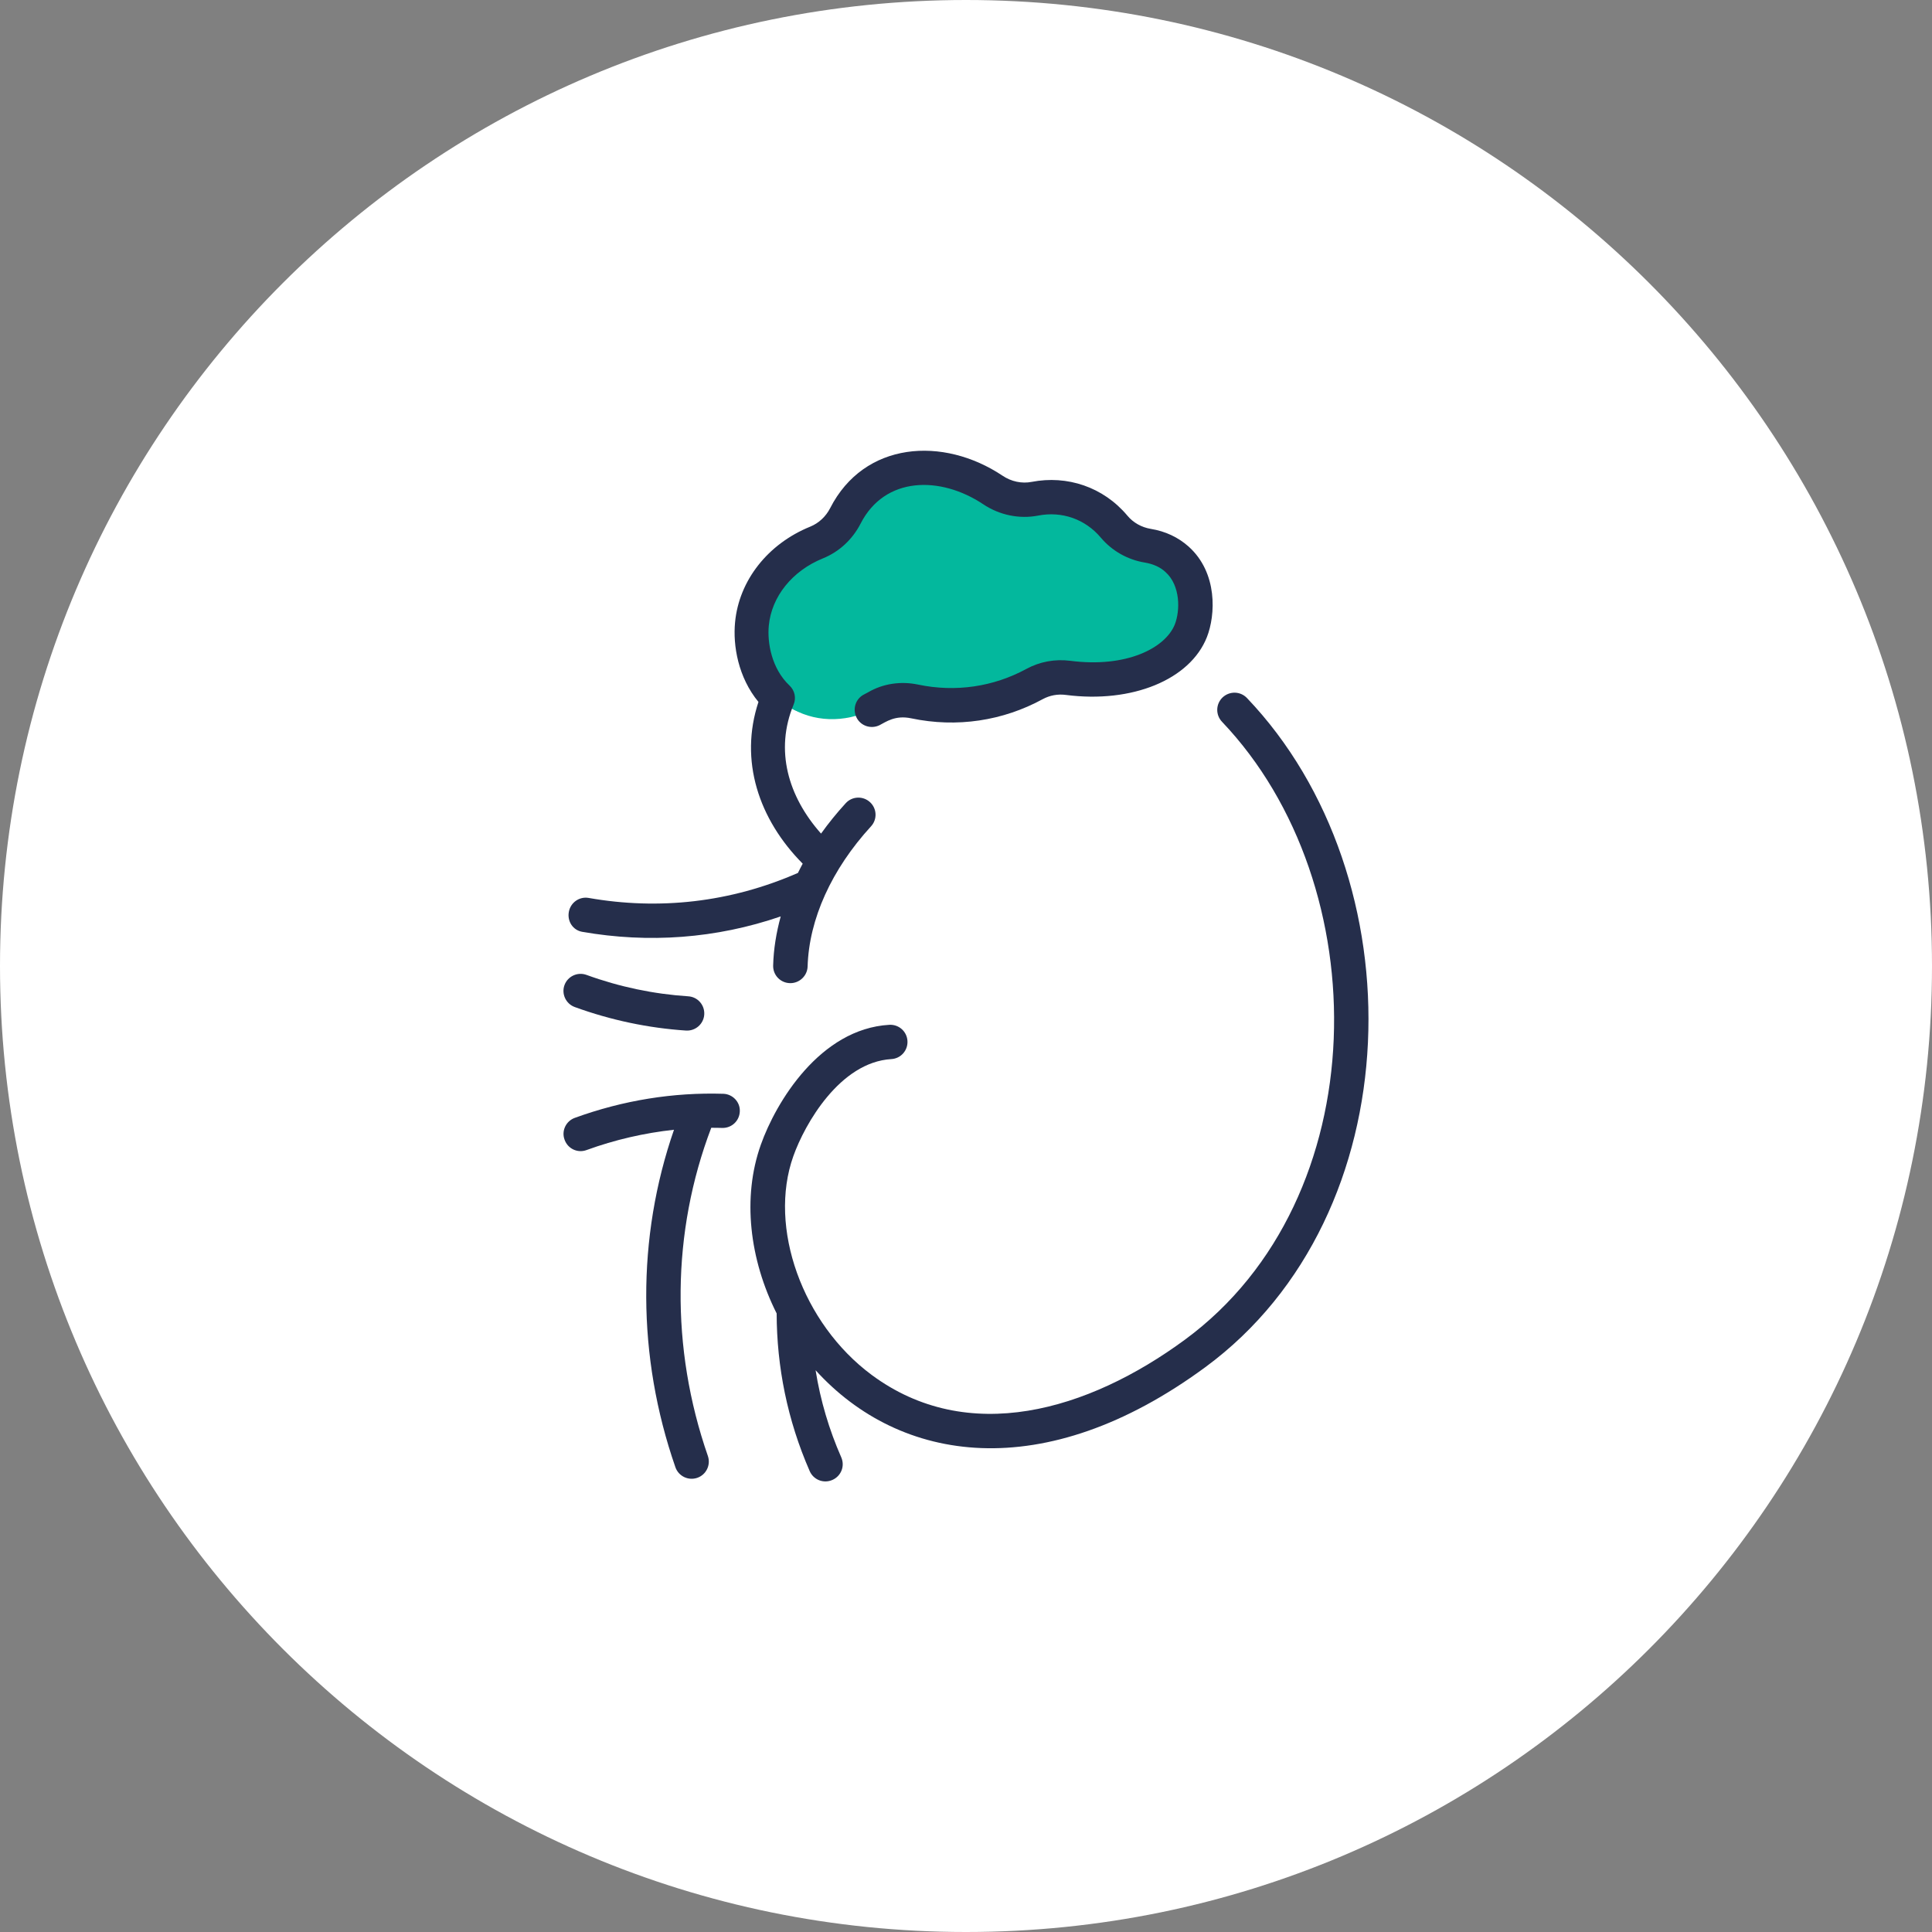 <svg xmlns="http://www.w3.org/2000/svg" width="120" height="120" viewBox="0 0 120 120" fill="none"><rect x="0" y="0" width="120" height="120" fill="#808080" stroke="none"/><path d="M60 120C93.137 120 120 93.137 120 60C120 26.863 93.137 0 60 0C26.863 0 0 26.863 0 60C0 93.137 26.863 120 60 120Z" fill="white"></path><g clip-path="url(#clip0_2385_34331)"><path d="M73.092 41.054C56.756 30.035 42.272 42.253 49.657 51.838C50.249 52.602 50.823 53.15 51.162 53.445C50.84 53.967 50.562 54.497 50.31 55.044C46.126 56.965 41.785 57.547 37.245 56.982C36.609 56.904 36.053 57.399 36.053 58.042V68.965C36.053 69.678 36.749 70.19 37.436 69.982C39.089 69.487 41.115 69.078 43.438 69.009C40.637 75.856 40.706 83.364 42.907 90.194C43.047 90.637 43.464 90.933 43.925 90.933H49.701C50.44 90.933 50.954 90.203 50.701 89.508C49.753 86.883 49.283 84.129 49.301 81.313C52.919 88.204 62.253 92.871 74.231 84.059C88.019 73.918 86.609 50.169 73.092 41.054Z" fill="white"></path><path d="M60.817 57.755C61.383 58.398 61.504 59.311 61.13 60.076C60.53 61.301 60.112 62.596 59.895 63.951V63.96C59.895 63.969 59.886 63.995 59.886 64.003C59.53 66.297 59.904 68.661 61.087 70.868C61.478 71.598 61.409 72.493 60.913 73.145C60.069 74.257 59.364 75.561 58.938 76.769C57.999 79.41 58.242 82.426 59.312 85.154C59.991 86.883 58.294 88.621 56.563 87.935C49.718 85.232 46.203 77.221 48.265 71.433C48.839 69.817 49.9 68.009 51.161 66.749C48.265 62.57 48.535 57.747 51.161 53.437C50.822 53.141 50.239 52.594 49.657 51.829C43.133 43.365 53.649 32.633 67.906 38.273C69.881 39.055 69.655 41.931 67.576 42.349C59.408 44 55.441 51.647 60.817 57.755Z" fill="white"></path><path d="M73.091 34.742C74.475 35.976 74.405 38.053 73.953 39.182C73.126 41.259 70.082 42.589 66.333 42.102C65.611 42.007 64.88 42.137 64.245 42.485C62.035 43.675 59.443 44.127 56.79 43.571C55.99 43.406 55.146 43.519 54.433 43.927C52.806 44.857 50.84 44.926 49.266 44.057C47.143 42.893 46.517 40.477 46.682 38.757C46.891 36.558 48.448 34.612 50.701 33.699C51.475 33.386 52.11 32.795 52.493 32.048C54.302 28.503 58.478 28.312 61.653 30.441C62.418 30.953 63.358 31.162 64.262 30.988C66.133 30.623 67.968 31.275 69.186 32.717C69.716 33.352 70.465 33.769 71.282 33.899C71.856 33.995 72.517 34.229 73.091 34.742Z" fill="#03B89D"></path><path d="M69.195 32.726C69.534 33.126 69.238 33.725 68.716 33.699C68.203 33.673 67.62 33.525 66.985 33.108C63.819 30.997 59.635 31.162 57.825 34.716C57.443 35.463 56.816 36.045 56.033 36.367C53.615 37.349 51.832 39.617 52.006 42.328C52.093 43.753 50.571 44.77 49.266 44.057C47.143 42.893 46.517 40.477 46.682 38.757C46.891 36.558 48.448 34.612 50.701 33.699C51.475 33.386 52.11 32.795 52.493 32.048C54.302 28.503 58.478 28.312 61.653 30.441C62.418 30.953 63.358 31.162 64.262 30.988C66.046 30.632 67.89 31.197 69.195 32.726Z" fill="#03B89D"></path><path d="M49.71 90.939H43.934C43.473 90.939 43.055 90.643 42.916 90.2C40.715 83.37 40.654 75.853 43.447 69.014C45.508 68.954 47.413 69.162 49.136 69.536C48.753 70.231 48.466 70.9 48.266 71.448C47.187 74.472 47.639 78.139 49.309 81.319C49.283 84.126 49.753 86.889 50.71 89.513C50.962 90.2 50.449 90.939 49.71 90.939Z" fill="white"></path><path d="M46.074 89.594C46.256 90.272 45.743 90.941 45.047 90.941H43.925C43.464 90.941 43.046 90.637 42.907 90.202C40.706 83.372 40.645 75.864 43.438 69.016C44.142 68.99 44.856 69.008 45.569 69.043C46.273 69.086 46.743 69.79 46.517 70.459C44.403 76.698 44.412 83.363 46.074 89.594Z" fill="white"></path><path d="M51.162 66.755C50.327 67.598 49.649 68.589 49.136 69.527C45.143 68.667 41.168 68.875 37.445 69.988C36.757 70.188 36.062 69.683 36.062 68.971V61.559C36.201 61.559 39.193 62.871 43.534 62.992C46.839 63.088 49.188 62.436 49.292 62.436C49.579 63.887 50.188 65.347 51.162 66.755Z" fill="white"></path><path d="M49.787 64.165C50.039 64.826 49.587 65.538 48.883 65.599C44.925 65.947 40.888 65.825 36.965 65.243C36.443 65.165 36.052 64.722 36.052 64.192C36.052 61.35 36.043 61.55 36.061 61.55C40.323 63.105 44.855 63.41 49.283 62.428C49.309 62.419 49.387 63.105 49.787 64.165Z" fill="white"></path><path d="M50.31 55.043C50.371 55.104 48.466 58.267 49.292 62.421C49.179 62.421 46.831 63.072 43.534 62.977C39.089 62.855 36.253 61.543 36.062 61.543V58.032C36.062 57.389 36.609 56.894 37.253 56.972C41.794 57.546 46.135 56.963 50.31 55.043Z" fill="white"></path><path d="M49.222 58.633C45.325 59.545 41.315 59.745 36.966 59.137C36.435 59.067 36.044 58.615 36.044 58.077L36.053 58.033C36.053 57.39 36.601 56.895 37.244 56.973C41.881 57.555 46.213 56.912 50.31 55.035C50.345 55.079 49.544 56.452 49.222 58.633Z" fill="white"></path><path d="M77.45 43.354C77.041 42.928 76.371 42.911 75.936 43.319C75.51 43.728 75.492 44.397 75.901 44.831C85.557 54.964 85.513 74.446 73.605 83.205C67.568 87.646 60.105 89.818 54.137 85.395C49.84 82.206 47.7 76.236 49.275 71.813C49.988 69.805 52.171 65.973 55.364 65.782C55.955 65.747 56.399 65.243 56.364 64.653C56.329 64.062 55.825 63.618 55.233 63.653C50.936 63.905 48.196 68.45 47.257 71.1C46.091 74.376 46.552 78.226 48.239 81.58C48.248 84.891 48.901 88.193 50.292 91.374C50.527 91.912 51.154 92.164 51.702 91.921C52.241 91.686 52.493 91.061 52.25 90.513C51.502 88.81 50.962 87.011 50.658 85.108C55.894 90.878 64.837 92.295 74.866 84.917C87.74 75.445 88.062 54.477 77.45 43.354Z" fill="#252E4B"></path><path d="M44.925 67.937C41.828 67.842 38.714 68.337 35.704 69.432C35.148 69.632 34.86 70.249 35.069 70.796C35.269 71.352 35.878 71.639 36.435 71.431C38.201 70.788 40.027 70.371 41.863 70.171C39.54 76.87 39.558 84.248 41.95 91.13C42.141 91.686 42.75 91.982 43.307 91.791C43.864 91.6 44.159 90.991 43.968 90.435C41.637 83.727 41.715 76.514 44.177 70.049C44.403 70.049 44.629 70.049 44.855 70.058C45.447 70.075 45.934 69.615 45.951 69.024C45.977 68.45 45.508 67.955 44.925 67.937Z" fill="#252E4B"></path><path d="M35.704 62.551C37.949 63.367 40.271 63.854 42.611 64.01C43.194 64.045 43.707 63.602 43.742 63.011C43.777 62.42 43.333 61.916 42.742 61.882C40.602 61.742 38.479 61.299 36.426 60.552C35.87 60.352 35.261 60.639 35.061 61.186C34.861 61.734 35.148 62.351 35.704 62.551Z" fill="#252E4B"></path><path d="M36.157 57.876C40.28 58.597 44.473 58.302 48.492 56.92C48.213 57.937 48.048 58.962 48.022 59.97C48.005 60.57 48.483 61.065 49.092 61.065C49.666 61.065 50.144 60.604 50.162 60.031C50.249 57.094 51.649 54 54.102 51.324C54.502 50.889 54.468 50.212 54.033 49.82C53.598 49.421 52.919 49.456 52.528 49.89C51.971 50.498 51.458 51.133 50.997 51.776C48.944 49.464 48.118 46.596 49.292 43.764C49.466 43.355 49.362 42.886 49.04 42.582C47.926 41.53 47.648 39.923 47.752 38.854C47.926 37.055 49.205 35.456 51.11 34.683C52.119 34.275 52.945 33.51 53.45 32.528C54.955 29.573 58.408 29.547 61.07 31.32C62.079 31.998 63.323 32.25 64.48 32.024C65.959 31.737 67.403 32.241 68.377 33.397C69.073 34.222 70.047 34.77 71.117 34.944C71.63 35.031 72.056 35.222 72.387 35.526C73.335 36.377 73.3 37.942 72.97 38.785C72.387 40.244 69.977 41.496 66.481 41.044C65.524 40.922 64.584 41.096 63.749 41.548C61.705 42.66 59.348 43.008 57.025 42.521C55.947 42.295 54.842 42.46 53.92 42.999C53.841 43.042 53.763 43.086 53.676 43.129C53.145 43.39 52.937 44.033 53.198 44.563C53.459 45.093 54.102 45.302 54.633 45.041C55.024 44.841 55.599 44.407 56.59 44.615C59.435 45.215 62.297 44.772 64.767 43.425C65.202 43.19 65.698 43.095 66.211 43.164C70.317 43.694 73.918 42.217 74.962 39.575C75.501 38.211 75.649 35.578 73.822 33.944C73.178 33.371 72.387 32.997 71.474 32.849C70.908 32.754 70.386 32.467 70.021 32.024C68.525 30.242 66.281 29.504 64.08 29.93C63.471 30.051 62.81 29.912 62.27 29.547C58.574 27.079 53.676 27.418 51.562 31.563C51.293 32.085 50.858 32.493 50.327 32.71C47.691 33.779 45.9 36.056 45.656 38.654C45.517 40.097 45.847 42.069 47.109 43.599C45.908 47.231 47.117 50.881 49.857 53.644C49.753 53.835 49.657 54.026 49.562 54.218C45.36 56.06 40.924 56.538 36.566 55.773C35.983 55.669 35.435 56.06 35.331 56.642C35.226 57.224 35.583 57.772 36.157 57.876Z" fill="#252E4B"></path></g><defs><clipPath id="clip0_2385_34331"><rect width="50" height="64" fill="white" transform="translate(35 28)"></rect></clipPath></defs></svg>